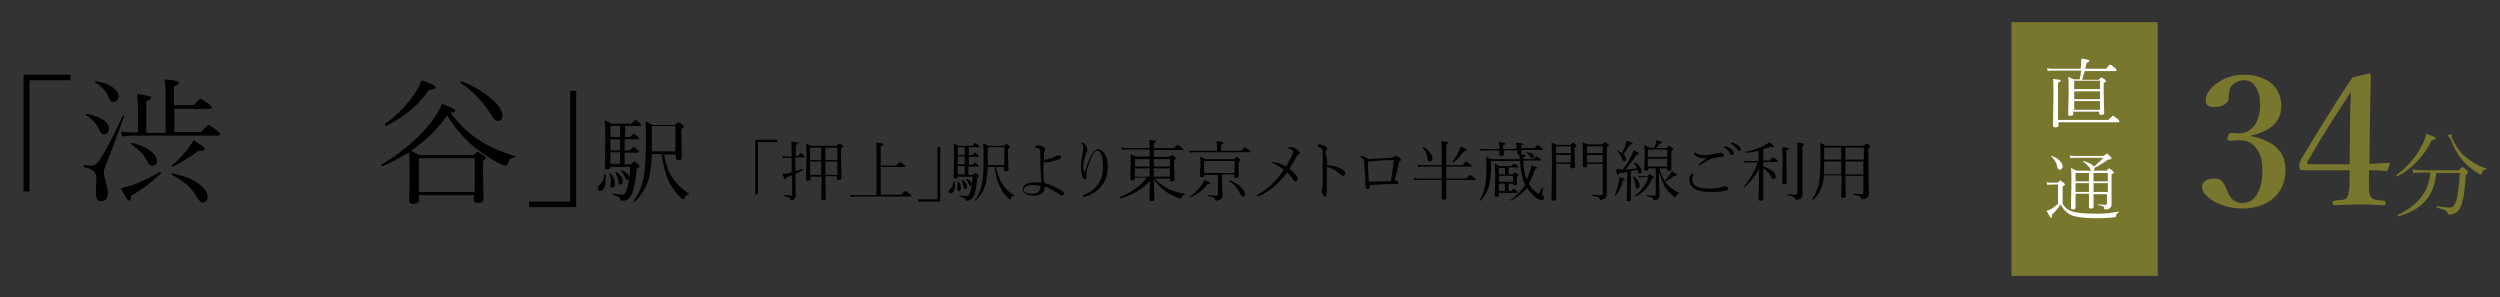 <?xml version="1.0" encoding="utf-8"?>
<!-- Generator: Adobe Illustrator 25.0.1, SVG Export Plug-In . SVG Version: 6.00 Build 0)  -->
<svg version="1.1" id="レイヤー_1" xmlns="http://www.w3.org/2000/svg" xmlns:xlink="http://www.w3.org/1999/xlink" x="0px"
	 y="0px" viewBox="0 0 541.9 64.4" style="enable-background:new 0 0 541.9 64.4;" xml:space="preserve">
<rect x="0" y="0" width="541.9" height="64.4" fill="#333333" stroke="none"/>
<style type="text/css">
	.st0{fill:#79762D;}
	.st1{fill:#FFFFFF;}
</style>
<g>
	<path d="M15.3,16.2v1.2H6.4v24.1H5.1V16.2H15.3z"/>
	<path d="M26.6,25.1c0,0,0.1-0.1,0.1-0.1c0.2,0,0.2,0.1,0.2,0.2c0,0,0,0,0,0c-1.4,3.9-2.7,7.5-4,10.6c-0.2,0.6-0.4,1.1-0.4,1.6
		c0,0.5,0.2,1.3,0.5,2.3c0.2,0.9,0.4,1.6,0.4,2c0,1.2-0.5,1.9-1.5,1.9c-0.8,0-1.1-0.5-1.1-1.6c0-0.1,0-0.3,0-0.6c0-0.3,0-0.5,0-0.7
		c0.1-0.8,0.1-1.4,0.1-1.8c0-0.9-0.2-1.5-0.7-1.9c-0.3-0.3-1-0.6-2-0.8c-0.1,0-0.1-0.1-0.1-0.2c0-0.2,0.1-0.2,0.2-0.2
		c0.7,0.1,1.2,0.1,1.6,0.1c0.6,0,1.1-0.4,1.6-1.1C23,32.6,24.7,29.3,26.6,25.1z M18.7,25c-0.1,0-0.1-0.1-0.1-0.1
		c0-0.2,0.1-0.2,0.2-0.2c1.4,0.2,2.6,0.6,3.6,1.3c0.8,0.6,1.2,1.1,1.2,1.8c0,0.9-0.4,1.3-1.1,1.3c-0.4,0-0.8-0.3-1-1
		C20.9,26.8,20,25.8,18.7,25z M20.7,17.9c-0.1,0-0.1-0.1-0.1-0.1c0-0.2,0.1-0.2,0.2-0.2c1.5,0.2,2.8,0.7,3.7,1.4
		c0.8,0.6,1.2,1.2,1.2,1.9c0,0.4-0.1,0.7-0.4,0.9c-0.2,0.2-0.4,0.3-0.7,0.3c-0.4,0-0.7-0.3-1-0.9C23,19.7,22,18.7,20.7,17.9z
		 M35.9,28.5v-7.3c0-1.8-0.1-3.2-0.2-4c1.4,0.1,2.3,0.3,2.7,0.4c0.3,0.1,0.4,0.2,0.4,0.4c0,0.2-0.4,0.5-1.1,0.8v4h4.3
		c0.8-0.9,1.3-1.4,1.5-1.4c0.1,0,0.7,0.4,1.7,1.1c0.4,0.3,0.7,0.6,0.7,0.8s-0.1,0.3-0.4,0.3h-7.7v5h5.8c0.9-1,1.5-1.5,1.6-1.5
		c0.2,0,0.8,0.4,1.8,1.2c0.5,0.4,0.7,0.6,0.7,0.8c0,0.2-0.2,0.3-0.5,0.3H28.6c-0.7,0-1.4,0.1-2.1,0.2l-0.3-1.1
		c0.8,0.1,1.6,0.2,2.4,0.2h1.3v-5c0-1.3-0.1-2.4-0.2-3.3c2.1,0.2,3.1,0.5,3.1,0.8c0,0.2-0.4,0.5-1.1,0.8v6.8H35.9z M34.6,37.3
		C34.7,37.3,34.7,37.3,34.6,37.3c0.2,0,0.3,0.1,0.3,0.2c0,0,0,0.1,0,0.1c-2.1,1.9-4.2,3.6-6.5,4.8c0,0.5-0.1,0.8-0.1,0.9
		c-0.1,0.1-0.2,0.2-0.3,0.2c-0.3,0-0.9-0.9-1.8-2.7c0.6-0.1,1.2-0.3,1.9-0.5C29.8,39.8,32,38.8,34.6,37.3z M28.5,31.3
		c0,0-0.1-0.1-0.1-0.1c0-0.2,0.1-0.2,0.3-0.2c1.7,0.4,3,1,4,1.8c0.9,0.7,1.3,1.3,1.3,2c0,0.7-0.3,1.1-1,1.1c-0.2,0-0.4-0.1-0.6-0.2
		c-0.1-0.1-0.3-0.4-0.5-0.8C31.3,33.6,30.1,32.4,28.5,31.3z M37.5,36.1C37.5,36.1,37.4,36.2,37.5,36.1c-0.2,0-0.3,0-0.3-0.2
		c0,0,0-0.1,0.1-0.1c1.3-1,2.4-2.2,3.4-3.5c0.6-0.8,1-1.4,1.2-1.9c1.7,1,2.5,1.6,2.5,1.9c0,0.2-0.3,0.4-0.9,0.4c-0.1,0-0.3,0-0.5,0
		C41.4,33.9,39.5,35.1,37.5,36.1z M37.3,37.9c-0.1,0-0.1-0.1-0.1-0.1c0-0.2,0.1-0.2,0.2-0.2c2.5,0.5,4.5,1.3,5.9,2.4
		c1.2,0.9,1.7,1.8,1.7,2.7c0,0.4-0.1,0.6-0.3,0.9c-0.2,0.2-0.4,0.3-0.7,0.3c-0.4,0-0.9-0.4-1.4-1.3C41.4,40.6,39.7,39.1,37.3,37.9z"
		/>
	<path d="M88.7,33C87,34.1,85,35.1,82.9,36c0,0,0,0,0,0c-0.2,0-0.2-0.1-0.2-0.3c0-0.1,0-0.1,0.1-0.1c2.5-1.4,4.8-3.2,7-5.2
		c1.9-1.7,3.4-3.4,4.5-5.1c0.7-1,1.2-1.9,1.5-2.8c1.9,0.7,2.9,1.2,2.9,1.5c0,0.2-0.4,0.4-1.1,0.4c2,2.7,4.3,4.8,6.9,6.4
		c2.2,1.3,4.6,2.3,7.1,3c0.1,0,0.1,0.1,0.1,0.1c0,0.1-0.1,0.2-0.2,0.2c-0.4,0.1-0.7,0.2-0.9,0.4c-0.2,0.2-0.3,0.5-0.5,0.9
		c-0.1,0.3-0.3,0.5-0.5,0.5c-0.2,0-0.7-0.2-1.4-0.5c-1.7-0.9-3.3-1.9-5-3.2c-2.4-1.9-4.5-4.3-6.3-7.2c-0.7,1.1-1.6,2.2-2.7,3.4
		c-1.3,1.4-3,2.8-5.1,4.3c0.8,0.4,1.4,0.7,1.8,0.9h11.7c0.5-0.4,0.8-0.7,0.9-0.7s0.5,0.2,1.2,0.7c0.4,0.3,0.6,0.5,0.6,0.7
		c0,0.1-0.2,0.3-0.6,0.6v2.5l0.1,5.8c0,0.6-0.4,0.8-1.2,0.8c-0.4,0-0.6-0.1-0.7-0.2c-0.1-0.1-0.2-0.3-0.2-0.5v-1H90.8v1.1
		c0,0.5-0.4,0.8-1.2,0.8c-0.6,0-0.9-0.2-0.9-0.7l0.1-5.7C88.8,35.4,88.7,33.8,88.7,33z M83.7,27.3C83.7,27.3,83.6,27.3,83.7,27.3
		c-0.2,0-0.3-0.1-0.3-0.3c0,0,0-0.1,0-0.1c2.7-1.9,5-4.3,6.8-7.1c0.6-1,1-1.8,1.2-2.4c2,0.7,3,1.2,3,1.5S94,19.4,93,19.5
		c-1.3,1.8-2.7,3.4-4.3,4.6C87.4,25.2,85.7,26.3,83.7,27.3z M102.9,41.6v-7.3H90.8v7.3H102.9z M99.9,18c0,0-0.1-0.1-0.1-0.1
		c0-0.2,0.1-0.3,0.2-0.3c0,0,0,0,0,0c2.6,1,4.8,2.3,6.6,3.9c1.5,1.3,2.3,2.5,2.3,3.5c0,0.8-0.3,1.2-0.9,1.2c-0.3,0-0.5-0.1-0.8-0.3
		c-0.2-0.2-0.4-0.5-0.7-1C104.7,22,102.4,19.7,99.9,18z"/>
	<path d="M114.7,44.9v-1.2h8.9V19.7h1.3v25.2H114.7z"/>
	<path d="M131,37.7c0-0.1,0-0.1,0.1-0.1c0.1,0,0.1,0,0.1,0.1c0.1,0.4,0.1,0.7,0.1,1.2c0,0.8-0.1,1.4-0.4,1.9
		c-0.2,0.4-0.5,0.6-0.8,0.6c-0.2,0-0.3-0.1-0.4-0.2c-0.1-0.1-0.1-0.2-0.1-0.4c0-0.2,0.1-0.5,0.3-0.7C130.6,39.5,131,38.7,131,37.7z
		 M132.3,36v0.2c0,0.3-0.2,0.5-0.7,0.5c-0.3,0-0.5-0.1-0.5-0.4l0.1-5.9c0-2,0-3.4-0.1-4.3c0.5,0.2,0.9,0.4,1.4,0.7h4.4
		c0.5-0.5,0.7-0.8,0.8-0.8c0.1,0,0.5,0.2,1,0.7c0.2,0.2,0.3,0.3,0.3,0.4c0,0.1-0.1,0.2-0.3,0.2h-3.2v2.4h1.1
		c0.4-0.5,0.6-0.7,0.7-0.7s0.4,0.2,0.9,0.6c0.2,0.2,0.3,0.3,0.3,0.4c0,0.1-0.1,0.2-0.3,0.2h-2.8v2.4h1.1c0.4-0.5,0.7-0.7,0.8-0.7
		c0.1,0,0.4,0.2,0.9,0.6c0.2,0.1,0.3,0.3,0.3,0.4c0,0.1-0.1,0.2-0.3,0.2h-2.8v2.5h1.4c0.4-0.4,0.6-0.6,0.7-0.6
		c0.1,0,0.4,0.2,0.8,0.6c0.2,0.2,0.3,0.3,0.3,0.5c0,0.1-0.2,0.2-0.6,0.5c-0.2,2.3-0.5,4-0.9,5.1c-0.2,0.6-0.5,1-0.8,1.3
		c-0.4,0.4-0.8,0.5-1.4,0.5c-0.1,0-0.2,0-0.3,0c0,0-0.1-0.1-0.1-0.2c0-0.2-0.2-0.4-0.4-0.6c-0.2-0.1-0.7-0.3-1.3-0.5
		c0,0-0.1-0.1-0.1-0.1c0-0.1,0-0.1,0.1-0.1c1,0.1,1.7,0.2,2.1,0.2c0.3,0,0.4-0.1,0.6-0.3c0.1-0.2,0.3-0.5,0.4-0.9
		c0.3-1,0.6-2.6,0.7-4.8H132.3z M132.1,37.7C132.1,37.7,132.1,37.7,132.1,37.7c0-0.1,0-0.1,0.1-0.1c0,0,0.1,0,0.1,0
		c0.7,0.7,1,1.4,1,2.2c0,0.3-0.1,0.5-0.2,0.7c-0.1,0.1-0.3,0.2-0.4,0.2c-0.3,0-0.4-0.2-0.4-0.5l0.1-1.1
		C132.3,38.6,132.3,38.1,132.1,37.7z M132.3,29.7h2.1v-2.4h-2.1V29.7z M132.3,30.2v2.4h2.1v-2.4H132.3z M132.3,33v2.5h2.1V33H132.3z
		 M133.4,37.4C133.4,37.4,133.3,37.4,133.4,37.4c0-0.1,0-0.1,0.1-0.1c0,0,0.1,0,0.1,0c1,0.7,1.4,1.3,1.4,1.9c0,0.5-0.2,0.8-0.5,0.8
		c-0.2,0-0.3,0-0.3-0.1c-0.1-0.1-0.1-0.2-0.1-0.4C134,38.6,133.7,38,133.4,37.4z M134.6,37C134.6,37,134.6,37,134.6,37
		c0-0.1,0-0.1,0.1-0.1c0,0,0,0,0,0c0.5,0.2,0.9,0.4,1.2,0.7c0.3,0.3,0.4,0.5,0.4,0.8c0,0.4-0.1,0.6-0.4,0.6c-0.2,0-0.3-0.2-0.4-0.5
		C135.3,37.9,135,37.4,134.6,37z M143.9,33.3c0.4,2.4,1.1,4.3,2.2,5.7c1,1.3,2.1,2.3,3.2,2.9c0,0,0.1,0.1,0.1,0.1
		c0,0.1,0,0.1-0.1,0.1c-0.2,0-0.4,0.1-0.6,0.3c-0.1,0.1-0.2,0.3-0.3,0.6c-0.1,0.1-0.2,0.2-0.3,0.2c-0.1,0-0.2-0.1-0.4-0.2
		c-1.1-1-1.9-2.2-2.6-3.4c-0.8-1.7-1.4-3.8-1.7-6.2h-2.1c-0.1,2.3-0.3,4.1-0.7,5.4c-0.6,2-1.6,3.6-3,4.9c0,0,0,0-0.1,0
		c-0.1,0-0.2,0-0.2-0.1c0,0,0,0,0,0c1-1.3,1.7-2.8,2.1-4.7c0.4-1.6,0.6-4.2,0.6-7.7c0-2.4,0-4.1-0.1-4.9c0.5,0.2,1.1,0.5,1.6,0.8
		h4.8c0.4-0.4,0.7-0.6,0.7-0.6c0.1,0,0.4,0.2,0.9,0.5c0.2,0.2,0.3,0.3,0.3,0.5c0,0.1-0.2,0.3-0.5,0.5v2.1l0.1,4.1
		c0,0.4-0.3,0.5-0.8,0.5c-0.4,0-0.5-0.2-0.5-0.5v-0.7H143.9z M146.4,32.8v-5.5h-5.1v2.8c0,1.3,0,2.2,0,2.7H146.4z"/>
</g>
<g>
	<path class="st0" d="M487.9,29.5c5,1,7.5,3.4,7.5,7.3c0,2.8-1,4.9-2.9,6.4c-1.7,1.3-3.8,2-6.5,2c-2.1,0-4.2-0.5-6-1.5
		c-1.8-1.1-2.7-2.1-2.7-3.3c0-0.5,0.3-0.9,0.9-1.3c0.5-0.3,1.2-0.4,2.1-0.4c0.7,0,1.3,0.4,1.8,1.2c0.1,0.1,0.3,0.7,0.8,1.8
		c0.6,1.5,1.7,2.3,3.1,2.3c1.5,0,2.7-0.7,3.4-2.2c0.7-1.3,1-3,1-5.1c0-1.8-0.4-3.3-1.2-4.4c-0.9-1.3-2.1-1.9-3.7-1.9
		c-0.1,0-0.3,0-0.4,0c-1.1,0.1-1.7,0.1-1.8,0.1c-0.3,0-0.5-0.1-0.5-0.4c0-0.1,0-0.2,0.1-0.4c0.1-0.6,0.4-0.9,0.8-0.9l1.6,0.1
		c1.3,0,2.4-0.5,3.3-1.6c0.8-1.1,1.3-2.6,1.3-4.5c0-1.7-0.3-3-1-4c-0.6-1-1.4-1.4-2.4-1.4c-1.4,0-2.5,0.6-3.1,1.7
		c-0.2,0.5-0.3,1.2-0.3,2c0,0.7-0.3,1.2-1,1.6c-0.5,0.3-1.2,0.5-2.1,0.5c-1.3,0-1.9-0.4-1.9-1.3c0-1.4,0.8-2.7,2.5-3.9
		c1.7-1.2,3.6-1.8,5.8-1.8c2.6,0,4.6,0.7,6.1,2c1.3,1.2,2,2.8,2,4.7c0,3.4-2.2,5.5-6.6,6.5V29.5z"/>
	<path class="st0" d="M513.5,36.9v1.7c0,1.5,0,2.4,0,2.6c0,0.4,0.1,0.9,0.3,1.3c0.2,0.4,0.6,0.7,1.2,0.8c0.3,0.1,0.9,0.1,1.8,0.2
		c0.2,0,0.3,0.2,0.3,0.5c0,0.3-0.1,0.5-0.3,0.5c-2.2-0.1-4-0.2-5.3-0.2c-1.4,0-3.2,0.1-5.5,0.2c-0.2,0-0.4-0.2-0.4-0.5
		c0-0.3,0.1-0.5,0.4-0.5c0.9-0.1,1.6-0.2,1.9-0.2c0.5-0.1,0.8-0.3,0.9-0.6c0.4-0.7,0.5-2,0.5-4v-1.8h-6.5l-3.9,0
		c-0.4,0-0.5-0.3-0.5-1c0-0.5,0.2-1.1,0.5-1.6c4.3-7.1,7.9-12.9,11-17.5l3.7-0.9c0.2,0,0.3,0.2,0.3,0.5c0,0.7,0,2.4-0.1,5.1
		c0,1.9-0.1,3.5-0.1,4.9l-0.1,9.1c1.2,0,2.5-0.1,4.1-0.2c0.2,0,0.3,0.1,0.3,0.2c0,0,0,0.1,0,0.1l-0.4,1.2c-0.1,0.2-0.2,0.3-0.4,0.3
		C516.4,36.9,515.1,36.9,513.5,36.9z M509.3,35.5l0.1-8.4c0-2.8,0.1-5.2,0.2-7.2c-3.7,5.6-6.9,10.7-9.4,15.1
		c-0.1,0.2-0.1,0.3-0.1,0.4c0,0.2,0.2,0.2,0.5,0.2H509.3z"/>
	<path class="st0" d="M519.7,38.2C519.7,38.2,519.7,38.2,519.7,38.2c-0.2,0-0.2-0.1-0.2-0.2c0,0,0,0,0-0.1c2.6-1.9,4.5-4.3,5.8-7
		c0.3-0.7,0.5-1.4,0.6-1.9c1.4,0.4,2.1,0.8,2.1,1c0,0.2-0.3,0.3-0.9,0.4c-0.9,1.9-2,3.4-3.3,4.7C522.7,36.3,521.3,37.4,519.7,38.2z
		 M526.8,37.4h-2c-0.6,0-1.2,0-1.7,0.1l-0.2-0.8c0.6,0.1,1.2,0.2,1.8,0.2h8.3c0.4-0.5,0.7-0.7,0.8-0.7c0.1,0,0.4,0.2,0.9,0.7
		c0.2,0.2,0.3,0.4,0.3,0.5c0,0.1-0.2,0.3-0.5,0.5c-0.2,3-0.5,5.1-0.9,6.3c-0.3,0.9-0.6,1.5-1.1,1.8c-0.4,0.3-0.9,0.5-1.6,0.5
		c-0.1,0-0.2,0-0.2,0s-0.1-0.1-0.1-0.2c0-0.3-0.3-0.5-0.6-0.7c-0.4-0.2-1-0.4-1.8-0.6c0,0-0.1-0.1-0.1-0.1c0-0.1,0-0.2,0.1-0.2
		c1.4,0.2,2.4,0.3,3,0.3c0.5,0,0.9-0.5,1.2-1.4c0.4-1.3,0.6-3.3,0.8-6.1h-5.1c-0.3,2.7-1.1,4.8-2.6,6.3c-1.3,1.4-3.2,2.4-5.6,3.1
		c0,0,0,0,0,0c-0.1,0-0.2-0.1-0.2-0.2c0,0,0-0.1,0-0.1c2.4-1.1,4.1-2.5,5.2-4C526,41.2,526.6,39.5,526.8,37.4z M538.9,36.5
		c0,0,0.1,0,0.1,0.1c0,0.1,0,0.1-0.1,0.1c-0.2,0-0.4,0.1-0.6,0.2c-0.1,0.1-0.2,0.3-0.3,0.6c-0.1,0.2-0.1,0.3-0.3,0.3
		c-0.2,0-0.4-0.1-0.8-0.4c-1.1-0.7-2.1-1.5-2.9-2.4c-1.1-1.2-2.1-2.9-2.9-5c-0.1-0.1-0.2-0.3-0.3-0.3c-0.1-0.1-0.2-0.2-0.2-0.3
		c0-0.1,0.1-0.1,0.3-0.2c0.2-0.1,0.3-0.1,0.4-0.1c0.1,0,0.2,0.1,0.2,0.2l-0.1,0.3c0,0.1,0,0.2,0.1,0.3c0.7,1.6,1.6,3,2.9,4.1
		C535.9,35.2,537.3,36,538.9,36.5z"/>
</g>
<rect x="436" y="4.8" class="st0" width="31.7" height="55"/>
<g>
	<g>
		<path class="st1" d="M450.8,17.2c0.1-0.3,0.2-1,0.3-1.9h-5.9c-0.5,0-0.9,0-1.3,0.1l-0.2-0.6c0.5,0.1,1,0.1,1.4,0.1h5.9
			c0.1-0.5,0.1-0.9,0.1-1.2c0-0.3,0-0.6,0.1-1c0.8,0.1,1.3,0.2,1.5,0.3c0.2,0.1,0.2,0.1,0.2,0.2c0,0.1-0.2,0.3-0.6,0.4
			c-0.1,0.4-0.2,0.9-0.3,1.3h4.5c0.5-0.6,0.8-0.9,0.9-0.9c0.1,0,0.4,0.2,1,0.7c0.3,0.2,0.4,0.4,0.4,0.5c0,0.1-0.1,0.2-0.2,0.2h-6.7
			c-0.1,0.3-0.3,0.9-0.6,1.9h3.6c0.3-0.3,0.5-0.5,0.6-0.5c0.1,0,0.3,0.1,0.7,0.4c0.2,0.1,0.3,0.3,0.3,0.4c0,0.1-0.2,0.2-0.5,0.4V20
			l0.1,4.5c0,0.3-0.2,0.4-0.6,0.4c-0.3,0-0.5-0.1-0.5-0.3v-0.4h-5.6v0.5c0,0.3-0.2,0.4-0.7,0.4c-0.3,0-0.4-0.1-0.4-0.3l0.1-4.8
			c0-1.7,0-2.8-0.1-3.3c0.4,0.1,0.8,0.3,1.2,0.5H450.8z M446.2,26H457c0.6-0.6,0.9-0.9,1-0.9c0.1,0,0.4,0.2,1,0.7
			c0.3,0.2,0.4,0.4,0.4,0.5c0,0.1-0.1,0.2-0.2,0.2h-13v0.7c0,0.3-0.2,0.4-0.7,0.4c-0.3,0-0.5-0.1-0.5-0.4l0.1-6c0-2.2,0-3.6-0.1-4.1
			c0.8,0.1,1.3,0.2,1.5,0.2c0.2,0,0.2,0.1,0.2,0.2c0,0.1-0.2,0.3-0.6,0.4V26z M455.2,19.3v-1.8h-5.6v1.8H455.2z M455.2,21.5v-1.7
			h-5.6v1.7H455.2z M455.2,23.8v-1.9h-5.6v1.9H455.2z"/>
		<path class="st1" d="M459.2,45.9C459.3,45.9,459.3,45.9,459.2,45.9c0.1,0.1,0.1,0.2,0,0.2c-0.2,0.1-0.4,0.2-0.4,0.3
			c-0.1,0.1-0.1,0.2-0.1,0.4c0,0.2-0.1,0.2-0.3,0.3c-1,0.1-2.2,0.2-3.7,0.2c-2,0-3.4-0.1-4.4-0.3c-0.7-0.1-1.3-0.3-1.8-0.6
			c-0.8-0.5-1.4-1.2-1.8-2.1c-0.5,0.7-1.1,1.5-1.9,2.2c0,0.1,0,0.1,0,0.1c0,0.4-0.1,0.6-0.2,0.6c-0.1,0-0.2-0.1-0.3-0.3
			c-0.1-0.2-0.3-0.6-0.7-1.2c0.3-0.1,0.6-0.2,0.8-0.3c0.6-0.3,1.1-0.7,1.7-1.2v-4.2h-1.1c-0.5,0-1,0-1.2,0.1l-0.2-0.6
			c0.4,0.1,0.8,0.1,1.4,0.1h1c0.4-0.4,0.6-0.5,0.6-0.5s0.3,0.2,0.7,0.5c0.2,0.2,0.3,0.3,0.3,0.4c0,0.1-0.2,0.2-0.5,0.4v3.8
			c0.4,0.7,1,1.2,1.7,1.5c1,0.4,2.6,0.6,5,0.6C455.6,46.4,457.4,46.2,459.2,45.9z M444.6,33.9C444.6,33.9,444.6,33.8,444.6,33.9
			c0-0.1,0-0.1,0.1-0.1c0,0,0,0,0,0c0.9,0.3,1.5,0.7,1.9,1.2c0.3,0.3,0.5,0.7,0.5,1c0,0.3-0.1,0.4-0.2,0.6c-0.1,0.1-0.2,0.2-0.4,0.2
			c-0.2,0-0.3-0.1-0.4-0.2c-0.1-0.1-0.1-0.2-0.2-0.5C445.8,35.3,445.3,34.5,444.6,33.9z M453.8,42c0,0.6,0,1.2,0,1.9
			c0,0.5,0,0.8,0,0.9c0,0.3-0.2,0.4-0.6,0.4c-0.3,0-0.4-0.1-0.4-0.3l0-2.9h-2.9v3c0,0.3-0.2,0.4-0.6,0.4c-0.3,0-0.4-0.1-0.4-0.4
			l0.1-5c0-1.9,0-3.1-0.1-3.6c0.4,0.2,0.8,0.4,1.2,0.6h3.2c0,0-0.1-0.1-0.1-0.2c-0.3-0.6-0.9-1.2-1.7-1.8c0,0,0,0,0,0
			c0-0.1,0-0.1,0.1-0.1c0,0,0,0,0,0c1.1,0.3,1.9,0.7,2.3,1.2c0.8-0.7,1.5-1.3,2-1.9h-5.8c-0.5,0-0.9,0-1.3,0.1l-0.2-0.6
			c0.5,0.1,1,0.1,1.5,0.1h5.9c0.3-0.3,0.6-0.5,0.7-0.5c0.1,0,0.3,0.2,0.7,0.6c0.2,0.2,0.3,0.3,0.3,0.4c0,0.2-0.3,0.3-0.8,0.3
			c-0.9,0.7-1.9,1.3-2.9,1.8c0,0.1,0,0.1,0,0.2c0,0.2-0.1,0.3-0.2,0.4h2.8c0.3-0.3,0.5-0.5,0.6-0.5c0.1,0,0.3,0.2,0.7,0.5
			c0.2,0.2,0.3,0.3,0.3,0.4c0,0.1-0.2,0.2-0.5,0.4v2.1l0,4.5c0,0.4-0.2,0.7-0.7,0.9c-0.2,0.1-0.4,0.1-0.7,0.1
			c-0.1,0-0.2-0.1-0.2-0.3c0-0.2-0.1-0.3-0.3-0.4c-0.2-0.1-0.5-0.2-0.9-0.2c0,0-0.1,0-0.1-0.1c0-0.1,0-0.1,0.1-0.1
			c0.6,0,1.1,0.1,1.5,0.1c0.2,0,0.3-0.1,0.3-0.3v-2H453.8z M452.8,37.5h-2.9v1.8h2.9V37.5z M452.8,41.6v-1.9h-2.9v1.9H452.8z
			 M453.8,37.5v1.8h3.1v-1.8H453.8z M453.8,41.6h3.1v-1.9h-3.1V41.6z"/>
	</g>
</g>
<g>
	<g>
		<path d="M168.5,30.3v0.5h-4.2v11.3h-0.6V30.3H168.5z"/>
		<path d="M172.5,33.8h0.5c0.3-0.4,0.5-0.6,0.6-0.6c0.1,0,0.3,0.2,0.6,0.5c0.2,0.1,0.2,0.2,0.2,0.3c0,0.1-0.1,0.1-0.2,0.1h-1.8v3
			c0.4-0.1,1-0.3,1.6-0.5c0,0,0,0,0,0c0.1,0,0.1,0,0.1,0.1c0,0,0,0,0,0.1c-0.6,0.4-1.2,0.7-1.7,0.9l0.1,4.7c0,0.4-0.1,0.6-0.4,0.8
			c-0.2,0.1-0.5,0.2-0.7,0.2c-0.1,0-0.1,0-0.1,0c0,0,0-0.1,0-0.2c0-0.2-0.1-0.3-0.3-0.4c-0.2-0.1-0.5-0.2-1-0.3c0,0-0.1,0-0.1-0.1
			c0-0.1,0-0.1,0.1-0.1c0.7,0,1.2,0.1,1.5,0.1c0.2,0,0.2-0.1,0.2-0.2V38c-0.5,0.2-0.9,0.3-1.2,0.4c-0.1,0.3-0.2,0.5-0.3,0.5
			c-0.1,0-0.1-0.1-0.2-0.2c-0.1-0.2-0.2-0.5-0.4-1c0.3,0,0.6-0.1,0.9-0.1c0.3-0.1,0.7-0.1,1.1-0.2v-3.2h-1c-0.3,0-0.5,0-0.9,0.1
			l-0.1-0.5c0.4,0.1,0.7,0.1,1,0.1h1c0-1.7,0-2.8-0.1-3.2c0.7,0.1,1.1,0.1,1.3,0.2c0.2,0,0.2,0.1,0.2,0.2c0,0.1-0.2,0.2-0.5,0.4
			V33.8z M178.9,38.3L179,43c0,0.3-0.2,0.4-0.6,0.4c-0.3,0-0.4-0.1-0.4-0.4l0.1-3.9v-0.8h-2.4v0.5c0,0.3-0.2,0.4-0.6,0.4
			c-0.3,0-0.4-0.1-0.4-0.3l0.1-4.3c0-1.8,0-2.9-0.1-3.5c0.4,0.2,0.7,0.3,1.1,0.5h5.6c0.3-0.3,0.5-0.5,0.5-0.5c0.1,0,0.3,0.1,0.6,0.4
			c0.2,0.1,0.2,0.2,0.2,0.3c0,0.1-0.1,0.2-0.4,0.4v1.9l0.1,4.5c0,0.3-0.2,0.4-0.6,0.4c-0.2,0-0.4-0.1-0.4-0.3v-0.5H178.9z M178,34.7
			V32h-2.4v2.7H178z M178,37.9v-2.9h-2.4v2.9H178z M178.9,34.7h2.6V32h-2.6V34.7z M178.9,37.9h2.6v-2.9h-2.6V37.9z"/>
		<path d="M190,42.2v-8c0-1.7,0-2.9-0.1-3.3c0.7,0.1,1.2,0.1,1.4,0.2c0.2,0.1,0.2,0.1,0.2,0.2c0,0.1-0.2,0.3-0.6,0.4v4.2h3.3
			c0.5-0.5,0.8-0.8,0.8-0.8s0.4,0.2,0.9,0.6c0.2,0.2,0.4,0.3,0.4,0.4c0,0.1-0.1,0.1-0.2,0.1h-5.2v6h4.5c0.5-0.6,0.8-0.8,0.9-0.8
			c0.1,0,0.4,0.2,0.9,0.6c0.3,0.2,0.4,0.4,0.4,0.5c0,0.1-0.1,0.1-0.2,0.1h-11.8c-0.3,0-0.7,0-1.2,0.1l-0.1-0.5
			c0.4,0.1,0.8,0.1,1.3,0.1H190z"/>
		<path d="M199,43.7v-0.5h4.2V31.9h0.6v11.8H199z"/>
		<path d="M206.7,39.3C206.7,39.2,206.8,39.2,206.7,39.3c0.1-0.1,0.2,0,0.2,0c0,0.3,0.1,0.5,0.1,0.8c0,0.6-0.1,1-0.3,1.4
			c-0.2,0.3-0.4,0.4-0.6,0.4c-0.1,0-0.2,0-0.3-0.1c-0.1-0.1-0.1-0.2-0.1-0.3c0-0.2,0.1-0.3,0.2-0.5C206.4,40.6,206.7,40,206.7,39.3z
			 M207.6,38.1v0.2c0,0.2-0.2,0.4-0.5,0.4c-0.2,0-0.4-0.1-0.4-0.3l0.1-4.2c0-1.4,0-2.5-0.1-3.1c0.3,0.1,0.7,0.3,1,0.5h3.1
			c0.3-0.4,0.5-0.6,0.6-0.6c0.1,0,0.3,0.2,0.7,0.5c0.1,0.1,0.2,0.2,0.2,0.3c0,0.1-0.1,0.1-0.2,0.1H210v1.7h0.8
			c0.3-0.4,0.4-0.5,0.5-0.5s0.3,0.2,0.7,0.5c0.1,0.1,0.2,0.2,0.2,0.3c0,0.1-0.1,0.1-0.2,0.1h-2v1.7h0.8c0.3-0.3,0.5-0.5,0.5-0.5
			c0.1,0,0.3,0.2,0.6,0.5c0.1,0.1,0.2,0.2,0.2,0.3c0,0.1-0.1,0.1-0.2,0.1h-2v1.8h1c0.3-0.3,0.4-0.4,0.5-0.4c0.1,0,0.3,0.1,0.6,0.4
			c0.2,0.1,0.2,0.2,0.2,0.3c0,0.1-0.1,0.2-0.4,0.3c-0.1,1.7-0.3,2.9-0.6,3.7c-0.2,0.4-0.3,0.7-0.6,0.9c-0.3,0.3-0.6,0.4-1,0.4
			c-0.1,0-0.2,0-0.2,0s0-0.1-0.1-0.2c0-0.2-0.1-0.3-0.3-0.4c-0.2-0.1-0.5-0.2-0.9-0.3c0,0-0.1,0-0.1-0.1c0-0.1,0-0.1,0.1-0.1
			c0.7,0.1,1.2,0.1,1.5,0.1c0.2,0,0.3-0.1,0.4-0.2c0.1-0.1,0.2-0.3,0.3-0.6c0.2-0.7,0.4-1.9,0.5-3.4H207.6z M207.5,39.3
			C207.5,39.3,207.5,39.3,207.5,39.3C207.5,39.2,207.5,39.2,207.5,39.3c0.1-0.1,0.1-0.1,0.1-0.1c0.5,0.5,0.7,1,0.7,1.6
			c0,0.2-0.1,0.4-0.2,0.5c-0.1,0.1-0.2,0.1-0.3,0.1c-0.2,0-0.3-0.1-0.3-0.3l0-0.8C207.7,39.9,207.6,39.6,207.5,39.3z M207.6,33.6
			h1.5v-1.7h-1.5V33.6z M207.6,33.9v1.7h1.5v-1.7H207.6z M207.6,36v1.8h1.5V36H207.6z M208.4,39.1C208.4,39,208.4,39,208.4,39.1
			c0-0.1,0-0.1,0.1-0.1c0,0,0.1,0,0.1,0c0.7,0.5,1,0.9,1,1.4c0,0.4-0.1,0.6-0.4,0.6c-0.1,0-0.2,0-0.2-0.1c0-0.1-0.1-0.2-0.1-0.3
			C208.8,39.9,208.7,39.5,208.4,39.1z M209.3,38.8C209.3,38.8,209.3,38.8,209.3,38.8c0-0.1,0-0.1,0.1-0.1
			C209.4,38.7,209.4,38.7,209.3,38.8c0.5,0,0.7,0.2,1,0.4c0.2,0.2,0.3,0.4,0.3,0.6c0,0.3-0.1,0.4-0.3,0.4c-0.1,0-0.2-0.1-0.3-0.3
			C209.8,39.4,209.6,39.1,209.3,38.8z M215.9,36.1c0.3,1.7,0.8,3.1,1.6,4.1c0.7,1,1.5,1.7,2.3,2.1c0,0,0,0,0,0.1c0,0,0,0.1-0.1,0.1
			c-0.2,0-0.3,0.1-0.4,0.2c-0.1,0.1-0.2,0.2-0.2,0.4c0,0.1-0.1,0.1-0.2,0.1c-0.1,0-0.2-0.1-0.3-0.2c-0.8-0.7-1.4-1.5-1.8-2.4
			c-0.6-1.2-1-2.7-1.2-4.4h-1.5c-0.1,1.6-0.2,2.9-0.5,3.8c-0.4,1.4-1.1,2.6-2.2,3.5c0,0,0,0,0,0c-0.1,0-0.1,0-0.1-0.1c0,0,0,0,0,0
			c0.7-0.9,1.2-2,1.5-3.3c0.3-1.2,0.4-3,0.4-5.5c0-1.7,0-2.9-0.1-3.5c0.4,0.2,0.8,0.3,1.1,0.5h3.4c0.3-0.3,0.5-0.4,0.5-0.4
			c0.1,0,0.3,0.1,0.6,0.4c0.2,0.1,0.2,0.2,0.2,0.3c0,0.1-0.1,0.2-0.4,0.4v1.5l0.1,2.9c0,0.3-0.2,0.4-0.6,0.4c-0.3,0-0.4-0.1-0.4-0.4
			v-0.5H215.9z M217.7,35.8v-3.9h-3.6v2c0,0.9,0,1.5,0,1.9H217.7z"/>
		<path d="M226.4,39.7c1.3,0.3,2.5,0.9,3.7,1.6c0.4,0.2,0.5,0.4,0.5,0.6c0,0.3-0.2,0.5-0.5,0.5c-0.1,0-0.3-0.1-0.5-0.3
			c-0.9-0.7-2-1.2-3.1-1.7c0,1.3-0.8,2-2.5,2c-0.7,0-1.3-0.1-1.7-0.4c-0.4-0.3-0.6-0.6-0.6-1c0-0.5,0.3-0.9,0.9-1.2
			c0.5-0.2,1.1-0.3,1.8-0.3c0.5,0,0.9,0,1.3,0.1c-0.1-1.7-0.2-3.8-0.2-6.3c0-0.5-0.1-0.9-0.2-1c-0.2-0.2-0.5-0.3-0.8-0.3
			c-0.1,0-0.2,0-0.2-0.1c0-0.1,0.1-0.2,0.3-0.3c0.2-0.1,0.3-0.1,0.4-0.1c0.3,0,0.7,0.1,1.1,0.3c0.4,0.2,0.5,0.4,0.5,0.5
			c0,0.1,0,0.2-0.1,0.4c-0.1,0.1-0.2,0.3-0.2,0.5c0,0.4,0,0.8,0,1.2c0,0.1,0,0.1,0.1,0.2c0,0,0.1,0,0.2,0c0.2,0,0.5-0.1,0.9-0.2
			c0.4-0.1,0.8-0.3,1-0.4c0.2-0.2,0.5-0.3,0.8-0.3c0.5,0,0.7,0.1,0.7,0.4c0,0.2-0.1,0.3-0.4,0.4c-0.1,0-0.5,0.2-1.3,0.4
			c-0.6,0.2-1.1,0.2-1.4,0.3c-0.3,0-0.5-0.1-0.7-0.2C226.1,37.1,226.2,38.6,226.4,39.7z M225.5,40.3c-0.6-0.1-1.1-0.2-1.6-0.2
			c-0.5,0-1,0.1-1.4,0.3c-0.4,0.2-0.6,0.4-0.6,0.7c0,0.3,0.2,0.5,0.6,0.7c0.3,0.1,0.7,0.2,1.1,0.2c0.7,0,1.2-0.1,1.5-0.4
			C225.4,41.1,225.6,40.8,225.5,40.3z"/>
		<path d="M235.1,37.3c0.1-0.2,0.2-0.5,0.3-0.9c0.2-0.4,0.2-0.7,0.3-0.8c0.4-1.2,0.9-2.1,1.3-2.6c0.3-0.4,0.7-0.6,1-0.6
			c0.7,0,1.2,0.4,1.6,1.2c0.4,0.7,0.5,1.6,0.5,2.6c0,1.8-0.5,3.2-1.5,4.3c-0.8,1-2,1.7-3.4,2.1c-0.2,0-0.3,0.1-0.3,0.1
			c-0.1,0-0.2-0.1-0.2-0.2c0-0.1,0.1-0.1,0.2-0.2c1.4-0.6,2.5-1.4,3.2-2.5c0.7-1,1-2.2,1-3.6c0-1.2-0.1-2.1-0.4-2.7
			c-0.2-0.5-0.5-0.8-0.9-0.8c-0.2,0-0.5,0.2-0.7,0.5c-0.5,0.7-0.9,1.7-1.3,3c-0.2,0.6-0.3,1.1-0.3,1.5c0,0.1,0,0.2,0,0.4
			c0,0.1,0,0.3,0,0.4c0,0.2-0.1,0.4-0.3,0.4c-0.1,0-0.3-0.1-0.4-0.3c-0.1-0.2-0.2-0.4-0.3-0.6c-0.1-0.5-0.2-1-0.2-1.8
			c0-0.8,0.1-1.6,0.3-2.6c0.2-0.7,0.2-1.2,0.2-1.5c0-0.4-0.1-0.7-0.3-0.9c-0.1-0.1-0.1-0.1-0.1-0.2c0-0.1,0.1-0.1,0.2-0.1
			c0.1,0,0.3,0.1,0.4,0.2c0.2,0.1,0.3,0.3,0.4,0.5c0.2,0.3,0.3,0.6,0.3,0.9c0,0.1,0,0.3-0.1,0.4c-0.1,0.1-0.2,0.3-0.2,0.5
			c-0.4,0.9-0.6,1.9-0.6,2.9C234.9,36.8,234.9,37.1,235.1,37.3L235.1,37.3z"/>
		<path d="M249.3,39.2c-0.9,1-1.9,1.7-3,2.4c-0.9,0.5-2.1,1-3.4,1.4c0,0,0,0,0,0c-0.1,0-0.1-0.1-0.1-0.2c0,0,0-0.1,0-0.1
			c2.5-1,4.4-2.4,5.8-4.2H246v0.2c0,0.3-0.2,0.4-0.6,0.4c-0.3,0-0.4-0.1-0.4-0.3l0.1-2.9c0-1.2,0-2-0.1-2.5c0.4,0.2,0.8,0.3,1.1,0.5
			h3.1v-1.5h-4.9c-0.3,0-0.7,0-1.1,0.1l-0.1-0.5c0.4,0.1,0.8,0.1,1.2,0.1h4.9v-0.1c0-0.8,0-1.3-0.1-1.7c0.7,0.1,1.1,0.2,1.3,0.2
			c0.1,0,0.2,0.1,0.2,0.2c0,0.1-0.2,0.2-0.5,0.4v1h4.4c0.4-0.5,0.7-0.7,0.8-0.7c0.1,0,0.4,0.2,0.8,0.6c0.2,0.2,0.4,0.3,0.4,0.4
			s-0.1,0.1-0.2,0.1h-6.2v1.5h3.4c0.3-0.3,0.5-0.4,0.5-0.4c0.1,0,0.3,0.1,0.6,0.4c0.2,0.1,0.3,0.3,0.3,0.3c0,0.1-0.1,0.2-0.4,0.4V36
			l0.1,2.9c0,0.2-0.2,0.4-0.6,0.4c-0.2,0-0.3,0-0.3-0.1c0,0-0.1-0.1-0.1-0.2v-0.3h-3.3c0.9,1,2,1.8,3.1,2.3c1,0.5,2.1,0.8,3.4,1
			c0,0,0.1,0,0.1,0.1c0,0,0,0.1-0.1,0.1c-0.3,0.1-0.5,0.2-0.6,0.5c-0.1,0.2-0.2,0.3-0.3,0.3c-0.2,0-0.4-0.1-0.8-0.2
			c-0.9-0.4-1.8-0.8-2.4-1.3c-1-0.7-1.8-1.5-2.6-2.6c0,0.3,0,1.2,0.1,2.8c0,0.9,0,1.4,0,1.5c0,0.3-0.2,0.4-0.6,0.4
			c-0.3,0-0.4-0.1-0.4-0.3C249.1,42.8,249.2,41.4,249.3,39.2z M249.2,34.5H246v1.6h3.2V34.5z M249.2,38.3v-1.8H246v1.8H249.2z
			 M250.1,34.5v1.6h3.5v-1.6H250.1z M250.1,38.3h3.5v-1.8h-3.5V38.3z"/>
		<path d="M257.9,42.8C257.9,42.8,257.9,42.8,257.9,42.8c-0.1,0-0.1,0-0.1-0.1c0,0,0,0,0,0c1.1-0.7,2-1.7,2.8-2.8
			c0.2-0.4,0.4-0.7,0.5-0.9c0.8,0.4,1.3,0.6,1.3,0.7c0,0.1-0.2,0.2-0.6,0.2c-0.6,0.7-1.2,1.3-1.7,1.7
			C259.4,42.1,258.7,42.5,257.9,42.8z M263.8,32.6v-1c0-0.2,0-0.6-0.1-1c0.7,0.1,1.1,0.1,1.3,0.2c0.1,0,0.2,0.1,0.2,0.2
			c0,0.1-0.2,0.2-0.5,0.4v1.3h4.3c0.5-0.5,0.8-0.8,0.8-0.8c0.1,0,0.4,0.2,0.9,0.6c0.2,0.2,0.4,0.3,0.4,0.4c0,0.1-0.1,0.1-0.2,0.1
			H259c-0.3,0-0.7,0-1.1,0.1l-0.1-0.5c0.4,0.1,0.9,0.1,1.2,0.1H263.8z M264.9,37.8v2.1l0.1,2.5c0,0.4-0.2,0.7-0.6,0.9
			c-0.3,0.1-0.5,0.2-0.8,0.2c-0.1,0-0.2-0.1-0.2-0.2c0-0.2-0.2-0.4-0.4-0.5c-0.2-0.1-0.6-0.2-1.2-0.3c0,0-0.1,0-0.1-0.1
			c0-0.1,0-0.1,0.1-0.1c0.8,0.1,1.5,0.1,1.9,0.1c0.2,0,0.3-0.1,0.3-0.2v-4.3h-2.9V38c0,0.3-0.2,0.4-0.6,0.4c-0.3,0-0.4-0.1-0.4-0.3
			l0.1-2.2c0-0.9,0-1.5-0.1-1.9c0.4,0.1,0.8,0.3,1.1,0.5h6.3c0.3-0.3,0.5-0.5,0.5-0.5c0.1,0,0.3,0.1,0.6,0.4
			c0.2,0.1,0.3,0.2,0.3,0.3c0,0.1-0.1,0.2-0.4,0.4V36l0,2.2c0,0.2-0.2,0.4-0.6,0.4c-0.2,0-0.3,0-0.3-0.1c0-0.1-0.1-0.1-0.1-0.3v-0.4
			H264.9z M267.6,37.5v-2.6h-6.6v2.6H267.6z M266.5,39.3C266.5,39.2,266.5,39.2,266.5,39.3c0-0.1,0-0.2,0.1-0.2c0,0,0,0,0,0
			c1,0.4,1.9,0.9,2.5,1.6c0.5,0.5,0.8,1,0.8,1.4c0,0.2,0,0.3-0.1,0.4c-0.1,0.1-0.2,0.1-0.3,0.1c-0.1,0-0.3-0.1-0.4-0.2
			c-0.1-0.1-0.2-0.3-0.4-0.6C268.3,40.9,267.6,40,266.5,39.3z"/>
		<path d="M278.8,36.1c0.5-1,1-1.8,1.3-2.5c0.1-0.3,0.2-0.5,0.2-0.7c0-0.2-0.3-0.5-0.9-0.7c-0.1,0-0.2-0.1-0.2-0.1
			c0-0.2,0.2-0.2,0.5-0.2c0.4,0,0.8,0.1,1.3,0.4c0.5,0.3,0.7,0.6,0.7,0.8c0,0.2-0.1,0.3-0.3,0.4c-0.1,0.1-0.3,0.2-0.4,0.5
			c-0.5,0.9-1,1.8-1.5,2.6c0.4,0.3,0.8,0.7,1.2,1.1c0.4,0.4,0.6,0.8,0.6,1.1c0,0.2-0.1,0.3-0.2,0.4c-0.1,0.1-0.2,0.1-0.3,0.1
			c-0.2,0-0.3-0.1-0.5-0.4c-0.4-0.6-0.8-1.2-1.3-1.5c-0.8,1.1-1.8,2.1-2.9,3.1c-1,0.8-2.1,1.5-3.1,2c-0.1,0-0.2,0.1-0.3,0.1
			c-0.1,0-0.2-0.1-0.2-0.2c0-0.1,0-0.1,0.1-0.2c2.3-1.3,4.2-3.1,5.7-5.4c-0.7-0.5-1.4-1-2.3-1.4c-0.2-0.1-0.2-0.2-0.2-0.2
			c0-0.1,0.1-0.1,0.2-0.1c0.1,0,0.2,0,0.3,0.1C277.2,35.3,278,35.7,278.8,36.1z"/>
		<path d="M287.7,35.8c0.9,0.1,1.7,0.2,2.4,0.5c1,0.4,1.5,0.8,1.5,1.3c0,0.2-0.1,0.3-0.2,0.4c-0.1,0.1-0.2,0.1-0.3,0.1
			c-0.2,0-0.4-0.1-0.6-0.3c-0.3-0.3-0.8-0.7-1.3-1c-0.5-0.3-1-0.5-1.6-0.6c0,1.2,0,2,0,2.4l0,3.4c0,0.4-0.1,0.6-0.4,0.6
			c-0.1,0-0.3-0.1-0.4-0.3c-0.2-0.3-0.3-0.6-0.3-0.9c0-0.2,0-0.3,0.1-0.4c0.1-0.2,0.1-0.4,0.1-0.8c0-0.9,0-1.8,0-2.8
			c0-0.9,0-2.3,0-4.1c0-0.5,0-0.8-0.1-0.9c-0.1-0.2-0.4-0.4-0.8-0.6c-0.1,0-0.2-0.1-0.2-0.2c0-0.1,0-0.1,0.1-0.2
			c0.1,0,0.2-0.1,0.2-0.1c0.4,0,0.8,0.1,1.2,0.3c0.4,0.2,0.6,0.4,0.6,0.7c0,0.1-0.1,0.3-0.3,0.4c-0.1,0-0.1,0.2-0.1,0.5
			C287.7,34.1,287.7,34.9,287.7,35.8z"/>
		<path d="M296.6,34.5c1.8-0.1,3.5-0.2,4.9-0.3c0.3,0,0.5-0.1,0.6-0.2c0.2-0.1,0.3-0.2,0.4-0.2c0.2,0,0.4,0.1,0.7,0.3
			c0.3,0.2,0.5,0.4,0.5,0.5c0,0.1-0.1,0.2-0.2,0.3c-0.2,0.1-0.3,0.3-0.3,0.5c-0.1,0.7-0.4,1.9-0.9,3.7c0.3,0,0.5,0.1,0.6,0.2
			c0.1,0.1,0.2,0.2,0.2,0.3c0,0.2-0.1,0.3-0.2,0.3c-0.1,0-0.3,0-0.6,0c-2.1,0-3.9,0.1-5.4,0.2c0,0.2,0,0.3,0,0.3
			c0,0.4-0.1,0.6-0.4,0.6c-0.3,0-0.5-0.2-0.5-0.7c-0.1-2.3-0.2-4-0.3-5c0-0.3-0.1-0.5-0.2-0.7c-0.1-0.2-0.3-0.3-0.5-0.4
			c-0.1-0.1-0.1-0.1-0.1-0.2c0-0.1,0.1-0.2,0.3-0.2c0.1,0,0.4,0.1,0.6,0.2C296.1,34.2,296.4,34.3,296.6,34.5z M301.5,39.2
			c0.3-1.7,0.5-3.1,0.6-4.1c0-0.2,0-0.2,0-0.3c0,0,0-0.1-0.1-0.1h-0.3c-1.2,0-2.9,0.1-5.2,0.3c0,1.2,0.1,2.6,0.2,4.4
			C297.8,39.4,299.4,39.3,301.5,39.2z"/>
		<path d="M313.4,35.8h3.6c0.5-0.5,0.7-0.8,0.8-0.8c0.1,0,0.4,0.2,0.9,0.6c0.2,0.2,0.4,0.3,0.4,0.4c0,0.1-0.1,0.1-0.2,0.1h-5.4v2.6
			h4.3c0.5-0.5,0.8-0.8,0.8-0.8c0.1,0,0.4,0.2,0.9,0.6c0.2,0.2,0.4,0.3,0.4,0.4c0,0.1-0.1,0.1-0.2,0.1h-6.2l0,3.8
			c0,0.3-0.2,0.5-0.6,0.5c-0.3,0-0.4-0.1-0.4-0.4c0,0,0-0.2,0-0.5c0-1,0-2.1,0-3.4h-4.8c-0.4,0-0.8,0-1.1,0.1l-0.1-0.5
			c0.4,0.1,0.8,0.1,1.2,0.1h4.8v-2.6h-4.1c-0.3,0-0.6,0-1,0.1l-0.1-0.5c0.4,0.1,0.8,0.1,1.1,0.1h4.1c0-3.1,0-4.8-0.1-5.2
			c0.7,0.1,1.1,0.1,1.3,0.2c0.2,0.1,0.3,0.1,0.3,0.2c0,0.1-0.2,0.2-0.5,0.4V35.8z M308.3,31.9C308.3,31.9,308.3,31.9,308.3,31.9
			c0-0.1,0-0.1,0.1-0.1c0,0,0,0,0,0c0.7,0.4,1.2,0.8,1.6,1.3c0.3,0.4,0.5,0.8,0.5,1.2c0,0.2-0.1,0.4-0.2,0.5
			c-0.1,0.1-0.2,0.2-0.4,0.2c-0.3,0-0.4-0.2-0.5-0.6C309.3,33.4,308.9,32.6,308.3,31.9z M315,35.2C315,35.2,315,35.3,315,35.2
			c-0.1,0-0.2,0-0.2-0.1c0,0,0,0,0,0c0.5-0.7,1-1.4,1.4-2.3c0.2-0.5,0.4-0.8,0.4-1.1c0.9,0.4,1.3,0.6,1.3,0.8c0,0.1,0,0.1-0.1,0.2
			c-0.1,0-0.2,0.1-0.5,0.1C316.6,33.8,315.8,34.7,315,35.2z"/>
		<path d="M329.5,34.9h-6.3v1c0,2-0.2,3.5-0.5,4.6c-0.3,1.1-0.9,2.1-1.8,3c0,0,0,0-0.1,0c-0.1,0-0.1,0-0.1-0.1c0,0,0,0,0,0
			c0.6-0.9,1-2,1.2-3.1c0.2-1,0.3-2.3,0.3-4.1c0-0.9,0-1.7-0.1-2.2c0.3,0.1,0.6,0.3,1.1,0.5h6.2c0-0.3,0-0.7-0.1-1.1
			c0.6,0.1,1.1,0.1,1.2,0.2c0.1,0,0.2,0.1,0.2,0.2c0,0.1-0.2,0.2-0.5,0.3v0.4h2.2c0.4-0.4,0.6-0.6,0.6-0.6c0.1,0,0.3,0.2,0.8,0.5
			c0.2,0.1,0.3,0.3,0.3,0.3c0,0.1-0.1,0.1-0.2,0.1h-3.7c0,1.6,0.3,2.9,0.7,4.1c0.3-0.5,0.5-1.1,0.7-1.7c0.2-0.6,0.3-1,0.3-1.3
			c0.6,0.1,0.9,0.3,1.1,0.3c0.2,0.1,0.2,0.1,0.2,0.2c0,0.1-0.2,0.2-0.5,0.3c-0.4,1.2-0.8,2.2-1.3,3.1c0.4,0.8,1,1.4,1.7,2
			c0.2,0.1,0.3,0.2,0.4,0.2c0.1,0,0.4-0.5,0.8-1.4c0,0,0,0,0.1,0c0,0,0,0,0,0c0,0,0.1,0.1,0.1,0.1c-0.2,0.9-0.2,1.4-0.2,1.5
			c0,0.1,0.1,0.2,0.2,0.3c0.1,0.1,0.2,0.2,0.2,0.4c0,0.3-0.2,0.5-0.5,0.5c-0.2,0-0.5-0.1-0.9-0.3c-0.9-0.6-1.7-1.4-2.3-2.4
			c-0.8,1.1-2,2-3.5,2.8c0,0,0,0,0,0c-0.1,0-0.1,0-0.1-0.1c0,0,0,0,0,0c1.3-1,2.4-2.1,3.2-3.3c-0.2-0.4-0.3-0.6-0.3-0.6
			C329.8,38,329.6,36.6,329.5,34.9z M329.9,32.1h2.7c0.4-0.5,0.7-0.7,0.7-0.7s0.4,0.2,0.8,0.6c0.2,0.2,0.3,0.3,0.3,0.4
			c0,0.1-0.1,0.1-0.2,0.1h-4.4c0,0.1,0,0.2,0,0.4c0,0.1,0,0.1,0,0.2c0,0.2-0.2,0.4-0.5,0.4c-0.3,0-0.4-0.1-0.4-0.3c0,0,0-0.1,0-0.2
			c0-0.1,0-0.2,0-0.4h-2.9c0,0.2,0,0.4,0,0.6c0,0.1,0,0.2,0,0.2c0,0.3-0.2,0.4-0.6,0.4c-0.3,0-0.4-0.1-0.4-0.3c0,0,0-0.1,0-0.1
			c0-0.3,0-0.5,0-0.8h-3c-0.3,0-0.6,0-1,0.1l-0.2-0.5c0.4,0.1,0.8,0.1,1.2,0.1h3v-0.2c0-0.5,0-1-0.1-1.3c0.7,0.1,1.1,0.1,1.2,0.2
			c0.1,0,0.2,0.1,0.2,0.2c0,0.1-0.2,0.2-0.5,0.3v0.8h2.9v-0.1c0-0.5,0-0.9-0.1-1.3c0.6,0.1,1,0.1,1.3,0.2c0.2,0.1,0.3,0.1,0.3,0.2
			c0,0.1-0.2,0.2-0.5,0.3V32.1z M327,37.8h0.9c0.3-0.3,0.4-0.4,0.5-0.4s0.2,0.1,0.5,0.3c0.2,0.1,0.2,0.2,0.2,0.3
			c0,0.1-0.1,0.2-0.3,0.3v0.4l0,1.2c0,0.2-0.2,0.3-0.5,0.3c-0.2,0-0.3-0.1-0.3-0.3v-0.1h-1v1.6h0.6c0.3-0.4,0.5-0.5,0.5-0.5
			c0.1,0,0.3,0.2,0.7,0.5c0.2,0.1,0.2,0.2,0.2,0.3c0,0.1-0.1,0.1-0.2,0.1h-3.9v0.6c0,0.2-0.2,0.3-0.5,0.3c-0.2,0-0.4-0.1-0.4-0.3
			l0.1-3.9c0-1.4,0-2.4-0.1-3c0.4,0.1,0.7,0.3,1,0.5h2.6c0.3-0.3,0.5-0.5,0.6-0.5s0.3,0.1,0.7,0.4c0.2,0.1,0.2,0.2,0.2,0.3
			c0,0.1-0.1,0.1-0.2,0.1H327V37.8z M324.9,37.8h1.3v-1.4h-1.3V37.8z M324.9,38.1v1.3h3.1v-1.3H324.9z M324.9,39.8v1.6h1.3v-1.6
			H324.9z M330.8,33.1C330.8,33.1,330.8,33,330.8,33.1c0-0.1,0-0.1,0.1-0.1c1.1,0.1,1.6,0.4,1.6,0.9c0,0.1,0,0.2-0.1,0.3
			c-0.1,0.1-0.2,0.1-0.3,0.1c-0.2,0-0.3-0.1-0.4-0.3C331.5,33.6,331.2,33.3,330.8,33.1z"/>
		<path d="M340.5,35.5h-3.2v1.8l0,5.8c0,0.3-0.2,0.4-0.6,0.4c-0.3,0-0.4-0.1-0.4-0.3l0.1-6.8c0-2.8,0-4.6-0.1-5.5
			c0.5,0.2,0.8,0.4,1.1,0.5h3c0.3-0.3,0.5-0.5,0.5-0.5c0.1,0,0.3,0.1,0.6,0.4c0.2,0.1,0.2,0.2,0.2,0.3c0,0.1-0.1,0.2-0.4,0.4v1.2
			l0.1,2.9c0,0.2-0.2,0.4-0.6,0.4c-0.2,0-0.4-0.1-0.4-0.3V35.5z M340.5,33.2v-1.5h-3.2v1.5H340.5z M340.5,35.2v-1.6h-3.2v1.6H340.5z
			 M347.4,35.5H344v0.4c0,0.3-0.2,0.4-0.5,0.4c-0.2,0-0.4-0.1-0.4-0.3l0-3c0-1.1,0-1.8-0.1-2.2c0.4,0.2,0.7,0.3,1.1,0.5h3.2
			c0.3-0.3,0.5-0.5,0.6-0.5c0.1,0,0.3,0.1,0.6,0.4c0.2,0.1,0.2,0.2,0.2,0.3c0,0.1-0.1,0.2-0.4,0.4v3.6l0,6.7c0,0.4-0.2,0.7-0.5,0.9
			c-0.2,0.1-0.5,0.2-0.8,0.2c-0.1,0-0.1,0-0.2,0c0,0,0-0.1-0.1-0.2c0-0.2-0.2-0.3-0.4-0.4c-0.2-0.1-0.7-0.2-1.2-0.3
			c0,0-0.1,0-0.1-0.1c0-0.1,0-0.1,0.1-0.1c0.8,0.1,1.4,0.1,2,0.1c0.2,0,0.3-0.1,0.3-0.3V35.5z M347.4,33.2v-1.5H344v1.5H347.4z
			 M347.4,35.2v-1.6H344v1.6H347.4z"/>
		<path d="M350.2,42.4C350.2,42.4,350.2,42.4,350.2,42.4c-0.1,0-0.2,0-0.2-0.1c0,0,0,0,0,0c0.4-0.8,0.6-1.7,0.8-2.5
			c0.1-0.7,0.2-1.1,0.2-1.4c0.6,0.2,0.9,0.3,1,0.3c0.1,0.1,0.2,0.1,0.2,0.2c0,0.1-0.1,0.2-0.4,0.2c-0.2,0.8-0.5,1.4-0.7,1.9
			C350.9,41.5,350.6,41.9,350.2,42.4z M354.8,36.8c-0.5,0.1-1,0.2-1.3,0.3v3.1l0,3c0,0.3-0.2,0.4-0.5,0.4c-0.3,0-0.4-0.1-0.4-0.3
			l0.1-2.8v-3.2c-0.4,0.1-1,0.1-1.7,0.2c-0.1,0.3-0.2,0.4-0.3,0.4c-0.1,0-0.1-0.1-0.2-0.3c-0.1-0.2-0.1-0.5-0.2-0.9
			c0.3,0,0.5,0,0.8,0c0.3,0,0.5,0,0.7,0c0.7-0.9,1.3-1.9,1.8-2.9c0.2-0.5,0.4-0.9,0.5-1.2c0.5,0.3,0.9,0.4,1,0.5
			c0.1,0.1,0.2,0.2,0.2,0.2c0,0.1-0.2,0.2-0.5,0.2c-0.9,1.4-1.8,2.5-2.5,3.2c1,0,1.9-0.1,2.5-0.2c-0.1-0.4-0.3-0.8-0.6-1.2
			c0,0,0,0,0,0c0-0.1,0-0.1,0.1-0.1c0,0,0,0,0.1,0c0.5,0.3,0.8,0.6,1.1,1c0.2,0.3,0.3,0.6,0.3,0.9c0,0.2,0,0.3-0.1,0.4
			c-0.1,0.1-0.2,0.1-0.3,0.1c-0.2,0-0.4-0.2-0.4-0.6C354.8,37.1,354.8,36.9,354.8,36.8z M351.6,33.2c0.3-0.6,0.5-1.2,0.7-1.6
			c0.1-0.4,0.2-0.8,0.3-1.1c0.6,0.2,0.9,0.3,1.1,0.4c0.1,0.1,0.2,0.1,0.2,0.2c0,0.1-0.2,0.2-0.5,0.2c-0.5,0.8-1,1.4-1.5,2.1
			c0.4,0.3,0.6,0.7,0.6,1c0,0.2,0,0.3-0.1,0.4c-0.1,0.1-0.2,0.1-0.3,0.1c-0.1,0-0.2,0-0.3-0.1c-0.1-0.1-0.1-0.2-0.2-0.4
			c-0.2-0.6-0.6-1.2-1.1-1.7c0,0,0,0,0,0c0-0.1,0-0.1,0.1-0.1c0,0,0,0,0,0C351,32.9,351.3,33,351.6,33.2z M354,38.4
			C354,38.4,354,38.4,354,38.4c0-0.1,0-0.1,0.1-0.1c0,0,0,0,0.1,0c0.4,0.3,0.7,0.6,0.9,1c0.2,0.3,0.3,0.6,0.3,0.9
			c0,0.4-0.2,0.7-0.5,0.7c-0.2,0-0.3-0.2-0.4-0.6C354.5,39.6,354.3,39,354,38.4z M355.1,38.1c0.3,0.1,0.7,0.1,1,0.1h1
			c0.2-0.3,0.4-0.4,0.5-0.4c0.1,0,0.3,0.1,0.6,0.4c0.2,0.1,0.3,0.3,0.3,0.3s-0.1,0.2-0.4,0.2c-0.4,1-0.9,1.8-1.5,2.4
			c-0.5,0.6-1.3,1.1-2.1,1.5c0,0,0,0,0,0c-0.1,0-0.1,0-0.1-0.1c0,0,0,0,0-0.1c1.5-1.1,2.4-2.4,2.9-4h-1c-0.2,0-0.6,0-0.9,0.1
			L355.1,38.1z M359.6,37l0,1.5c0,0.7,0,1.6,0.1,2.7c0,0.6,0,1.1,0,1.2c0,0.4-0.1,0.6-0.4,0.8c-0.2,0.1-0.4,0.2-0.7,0.2
			c-0.1,0-0.2-0.1-0.2-0.2c0-0.2-0.2-0.3-0.4-0.4c-0.2-0.1-0.6-0.2-1.1-0.3c0,0-0.1,0-0.1-0.1c0-0.1,0-0.1,0.1-0.1
			c0.9,0.1,1.4,0.1,1.7,0.1c0.2,0,0.3-0.1,0.3-0.2v-5.7h-1.6v0.2c0,0.2-0.2,0.3-0.5,0.3c-0.2,0-0.4-0.1-0.4-0.3l0.1-2.8
			c0-1.1,0-1.9-0.1-2.4c0.4,0.1,0.7,0.3,1.1,0.5h1.1c0.1-0.4,0.3-0.7,0.3-1c0-0.2,0.1-0.4,0.1-0.6c0.6,0.1,0.9,0.3,1.1,0.3
			c0.1,0.1,0.2,0.1,0.2,0.2c0,0.1-0.2,0.2-0.6,0.3c-0.2,0.3-0.5,0.6-0.8,0.9h2.4c0.3-0.3,0.5-0.5,0.5-0.5c0.1,0,0.3,0.1,0.6,0.4
			c0.2,0.1,0.3,0.3,0.3,0.3c0,0.1-0.1,0.2-0.4,0.4v1.1l0,2.8c0,0.2-0.2,0.4-0.5,0.4c-0.2,0-0.4-0.1-0.4-0.3v-0.2h-1.7
			c0.3,1.1,0.7,2,1.1,2.7c0.4-0.3,0.7-0.7,1-1.1c0.3-0.4,0.5-0.7,0.6-1c0.7,0.4,1.1,0.7,1.1,0.8c0,0.1-0.1,0.2-0.4,0.2
			c-0.1,0-0.1,0-0.2,0c-0.7,0.6-1.4,1-2,1.3c0.1,0.2,0.3,0.4,0.5,0.6c0.9,0.9,1.7,1.5,2.6,1.8c0,0,0,0,0,0c0,0.1,0,0.1-0.1,0.1
			c-0.3,0.1-0.4,0.3-0.6,0.6c0,0.1-0.1,0.2-0.2,0.2c-0.1,0-0.2-0.1-0.4-0.2c-0.6-0.5-1.2-1.1-1.8-2C360.4,39.5,359.9,38.4,359.6,37z
			 M361.4,34v-1.6h-4.2V34H361.4z M361.4,36.1v-1.7h-4.2v1.7H361.4z"/>
		<path d="M366.9,37.7c0.1,0,0.2,0,0.2,0.1c0,0,0,0.1-0.1,0.2c-0.1,0.3-0.2,0.6-0.2,0.9c0,0.7,0.4,1.3,1.2,1.6
			c0.6,0.2,1.3,0.4,2.2,0.4c1.2,0,2.2-0.1,2.8-0.3c0.4-0.1,0.7-0.2,0.8-0.2c0.2,0,0.4,0,0.6,0.1c0.2,0.1,0.2,0.2,0.2,0.3
			c0,0.2-0.1,0.4-0.2,0.4c-0.1,0.1-0.3,0.1-0.6,0.2c-1.1,0.2-2.2,0.2-3.2,0.2c-2.9,0-4.4-0.9-4.4-2.7c0-0.4,0.1-0.8,0.3-1.1
			C366.7,37.8,366.8,37.7,366.9,37.7z M369.9,34.3c-0.1,0-0.2,0-0.3,0c-1.1,0-1.9-0.3-2.4-0.9c0,0,0-0.1,0-0.2c0-0.1,0-0.1,0.1-0.1
			c0.1,0,0.1,0,0.2,0.1c0.4,0.3,1.1,0.4,1.9,0.4c0.3,0,0.8,0,1.4-0.1c0.6-0.1,1.1-0.2,1.6-0.3c0.2,0,0.3-0.1,0.5-0.1
			c0.2,0,0.3,0,0.5,0.1c0.2,0.1,0.3,0.2,0.3,0.4c0,0.2-0.2,0.4-0.6,0.4c-0.4,0-1,0.1-1.6,0.3c-0.4,0.1-0.8,0.2-1.2,0.4
			c-0.5,0.3-1.1,0.7-1.8,1.1c-0.1,0-0.1,0.1-0.2,0.1c-0.1,0-0.1,0-0.1-0.1c0-0.1,0-0.1,0.1-0.2C368.7,35.2,369.3,34.8,369.9,34.3
			L369.9,34.3z M374,31.7c0.1,0,0.1,0,0.1,0c0.5,0.2,0.8,0.3,1.1,0.6c0.4,0.3,0.6,0.6,0.6,0.9c0,0.3-0.1,0.4-0.4,0.4
			c-0.2,0-0.3-0.2-0.5-0.5c-0.2-0.4-0.6-0.8-1.1-1.1c-0.1,0-0.1-0.1-0.1-0.1C373.8,31.8,373.9,31.7,374,31.7z M375.3,30.9
			c0.1,0,0.1,0,0.2,0c0.4,0.1,0.7,0.3,1.1,0.5c0.4,0.3,0.7,0.6,0.7,0.9c0,0.1,0,0.2-0.1,0.3c-0.1,0.1-0.1,0.1-0.2,0.1
			c-0.2,0-0.3-0.1-0.5-0.4c-0.3-0.4-0.7-0.8-1.2-1.1c0,0-0.1-0.1-0.1-0.1C375.1,30.9,375.2,30.9,375.3,30.9z"/>
		<path d="M382.2,35v1.1c1,0.3,1.7,0.7,2.2,1.1c0.3,0.3,0.5,0.6,0.5,1c0,0.4-0.2,0.6-0.5,0.6c-0.2,0-0.4-0.2-0.5-0.5
			c-0.3-0.7-0.9-1.3-1.7-1.8v2.1l0,4.5c0,0.3-0.2,0.4-0.6,0.4c-0.3,0-0.4-0.1-0.4-0.3c0-0.1,0-0.3,0-0.8c0.1-1.6,0.1-3.5,0.1-5.8
			c-0.9,1.7-2.1,3.1-3.3,4.1c0,0,0,0,0,0c-0.1,0-0.1,0-0.1-0.1c0,0,0,0,0,0c1.4-1.6,2.4-3.4,3.1-5.4h-1.8c-0.4,0-0.7,0-1,0.1
			l-0.1-0.5c0.4,0.1,0.8,0.1,1.1,0.1h2v-2.2c-0.8,0.2-1.7,0.3-2.8,0.4c-0.1,0-0.1,0-0.1-0.1c0,0,0-0.1,0.1-0.1
			c1.6-0.3,2.9-0.8,4.1-1.4c0.4-0.2,0.8-0.5,1-0.7c0.7,0.5,1,0.8,1,0.9c0,0.1-0.1,0.2-0.3,0.2c-0.1,0-0.2,0-0.4-0.1
			c-0.6,0.2-1.1,0.4-1.6,0.6v2.4h1.4c0.4-0.4,0.6-0.7,0.7-0.7c0.1,0,0.4,0.2,0.8,0.5c0.2,0.2,0.3,0.3,0.3,0.4c0,0.1-0.1,0.1-0.2,0.1
			H382.2z M387.2,32.6v2.2l0.1,4.7c0,0.3-0.2,0.4-0.6,0.4c-0.3,0-0.4-0.1-0.4-0.3l0.1-4.4c0-1.8,0-2.9-0.1-3.3
			c0.7,0.1,1.1,0.1,1.3,0.2c0.1,0,0.2,0.1,0.2,0.2C387.7,32.3,387.6,32.5,387.2,32.6z M390.7,31.7v4.7c0,1.8,0,3.3,0,4.4
			c0,0.9,0,1.3,0,1.4c0,0.4-0.2,0.7-0.5,0.9c-0.2,0.1-0.5,0.2-0.8,0.2c-0.1,0-0.2,0-0.2,0c0,0,0-0.1-0.1-0.2c0-0.4-0.6-0.6-1.7-0.8
			c0,0-0.1,0-0.1-0.1c0-0.1,0-0.1,0.1-0.1c0.9,0.1,1.5,0.1,1.9,0.1c0.2,0,0.3-0.1,0.3-0.3v-7.7c0-1.8,0-2.9-0.1-3.3
			c0.7,0.1,1.1,0.1,1.3,0.2c0.1,0,0.2,0.1,0.2,0.2C391.2,31.4,391,31.5,390.7,31.7z"/>
		<path d="M404,38.1H400l0.1,4.4c0,0.3-0.2,0.4-0.6,0.4c-0.3,0-0.4-0.1-0.4-0.4l0.1-3.5v-1h-3.8c-0.1,0.8-0.2,1.5-0.4,2.2
			c-0.4,1.2-1,2.2-2,3.1c0,0,0,0-0.1,0c-0.1,0-0.1,0-0.1-0.1c0,0,0,0,0,0c0.6-0.9,1.1-2,1.4-3.1c0.2-1,0.4-2.7,0.4-5
			c0-2.1,0-3.5-0.1-4.1c0.4,0.1,0.8,0.3,1.2,0.6h8.3c0.3-0.3,0.6-0.5,0.6-0.5c0.1,0,0.3,0.1,0.6,0.4c0.2,0.1,0.2,0.2,0.2,0.3
			c0,0.1-0.1,0.2-0.4,0.4v3.4l0.1,6.4c0,0.4-0.2,0.8-0.6,1c-0.2,0.1-0.5,0.2-0.8,0.2c-0.1,0-0.1,0-0.2,0c0,0,0-0.1-0.1-0.2
			c0-0.2-0.2-0.4-0.4-0.5c-0.2-0.1-0.6-0.2-1.2-0.3c0,0-0.1,0-0.1-0.1c0-0.1,0-0.1,0.1-0.1c0.6,0,1.3,0.1,1.8,0.1
			c0.2,0,0.3-0.1,0.3-0.3V38.1z M395.3,37.8h3.8V35h-3.7C395.4,35.9,395.4,36.8,395.3,37.8z M395.4,34.6h3.7V32h-3.7V34.6z
			 M404,34.6V32H400v2.6H404z M404,35H400v2.8h3.9V35z"/>
	</g>
</g>
</svg>
